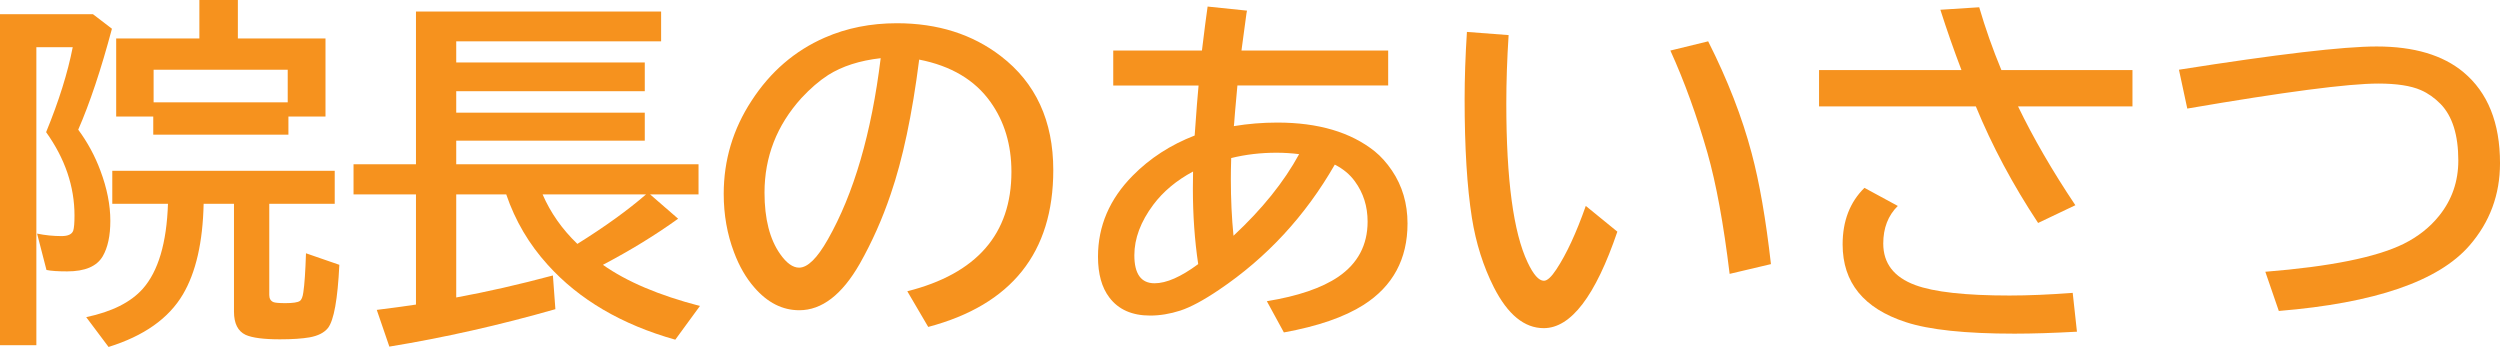 <?xml version="1.0" encoding="utf-8"?>
<!-- Generator: Adobe Illustrator 24.1.2, SVG Export Plug-In . SVG Version: 6.00 Build 0)  -->
<svg version="1.1" id="レイヤー_1" xmlns="http://www.w3.org/2000/svg" xmlns:xlink="http://www.w3.org/1999/xlink" x="0px"
	 y="0px" viewBox="0 0 220.219 30.563" style="enable-background:new 0 0 220.219 30.563;" xml:space="preserve">
<style type="text/css">
	.st0{enable-background:new    ;}
	.st1{fill:#F6921E;}
</style>
<g class="st0">
	<path class="st1" d="M6.891,11.422c0.823,1.115,1.474,2.318,1.953,3.609c0.583,1.553,0.875,3.026,0.875,4.422
		c0,1.313-0.224,2.354-0.672,3.125c-0.521,0.886-1.563,1.328-3.125,1.328c-0.823,0-1.433-0.041-1.828-0.125l-0.828-3.203
		c0.708,0.146,1.427,0.219,2.156,0.219c0.573,0,0.917-0.161,1.031-0.484c0.073-0.239,0.109-0.682,0.109-1.328
		c0-2.563-0.833-5.01-2.5-7.344c1.125-2.739,1.906-5.234,2.344-7.484H3.203v26.25H0V1.25h8.188l1.672,1.281
		C8.901,6.125,7.911,9.089,6.891,11.422z M17.938,17.953c-0.073,3.386-0.683,6.047-1.828,7.984c-1.25,2.114-3.433,3.656-6.547,4.625
		l-1.969-2.625c2.271-0.479,3.932-1.313,4.984-2.5c1.364-1.541,2.104-4.036,2.219-7.484H9.891v-2.906h19.594v2.906h-5.766v8.031
		c0,0.313,0.12,0.521,0.359,0.625c0.146,0.063,0.5,0.094,1.063,0.094c0.656,0,1.078-0.063,1.266-0.188
		c0.156-0.104,0.26-0.359,0.313-0.766c0.104-0.688,0.182-1.833,0.234-3.438l2.938,1.016c-0.146,3.031-0.479,4.885-1,5.563
		c-0.333,0.416-0.875,0.692-1.625,0.828c-0.656,0.114-1.526,0.172-2.609,0.172c-1.427,0-2.433-0.131-3.016-0.391
		c-0.688-0.323-1.031-1.006-1.031-2.047v-9.5H17.938z M20.953,3.391h7.719v6.875h-3.266v1.594H13.5v-1.594h-3.266V3.391h7.328V0
		h3.391V3.391z M13.531,6.141v2.875h11.813V6.141H13.531z"/>
	<path class="st1" d="M53.109,23.328c2.094,1.479,4.942,2.688,8.547,3.625l-2.172,2.969c-4.729-1.334-8.474-3.531-11.234-6.594
		c-1.646-1.813-2.865-3.88-3.656-6.203h-4.406v9.078c2.677-0.489,5.516-1.135,8.516-1.938l0.219,2.969
		c-4.917,1.406-9.792,2.505-14.625,3.297l-1.109-3.234c1.646-0.208,2.797-0.364,3.453-0.469v-9.703h-5.5v-2.656h5.5V1.016h21.594
		v2.625H40.188V5.5h16.609v2.531H40.188v1.891h16.609v2.469H40.188v2.078h21.344v2.656h-4.266l2.469,2.141
		C57.755,20.693,55.547,22.047,53.109,23.328z M50.859,21.484c2.406-1.5,4.422-2.953,6.047-4.359h-9.109
		C48.495,18.74,49.516,20.193,50.859,21.484z"/>
	<path class="st1" d="M79.922,25.656c6.114-1.541,9.172-5.047,9.172-10.516c0-2.385-0.615-4.438-1.844-6.156
		c-1.375-1.938-3.469-3.182-6.281-3.734c-0.615,4.834-1.453,8.792-2.516,11.875c-0.729,2.156-1.636,4.193-2.719,6.109
		c-1.563,2.729-3.339,4.094-5.328,4.094c-1.479,0-2.797-0.666-3.953-2c-0.74-0.844-1.339-1.88-1.797-3.109
		c-0.604-1.594-0.906-3.307-0.906-5.141c0-2.969,0.817-5.703,2.453-8.203c1.656-2.552,3.807-4.406,6.453-5.563
		C74.583,2.469,76.698,2.047,79,2.047c3.594,0,6.646,0.964,9.156,2.891c3.083,2.365,4.625,5.714,4.625,10.047
		c0,7.261-3.672,11.865-11.016,13.813L79.922,25.656z M77.578,5.125c-1.844,0.209-3.386,0.703-4.625,1.484
		c-0.792,0.511-1.578,1.188-2.359,2.031c-2.167,2.396-3.25,5.172-3.25,8.328c0,2.303,0.458,4.104,1.375,5.406
		c0.563,0.803,1.12,1.203,1.672,1.203c0.75,0,1.594-0.828,2.531-2.484C75.213,17.063,76.766,11.74,77.578,5.125z"/>
	<path class="st1" d="M98.063,4.453h7.813c0.219-1.802,0.385-3.094,0.5-3.875l3.469,0.359l-0.047,0.25L109.688,2l-0.141,1.047
		l-0.141,1.047l-0.047,0.359h12.922v3.078H109c-0.031,0.354-0.1,1.109-0.203,2.266l-0.078,1l-0.031,0.313
		c1.25-0.208,2.525-0.313,3.828-0.313c3.604,0,6.463,0.844,8.578,2.531c0.552,0.448,1.057,1.011,1.516,1.688
		c0.916,1.354,1.375,2.912,1.375,4.672c0,3.136-1.292,5.526-3.875,7.172c-1.688,1.072-4.026,1.88-7.016,2.422l-1.5-2.75
		c2.739-0.447,4.833-1.161,6.281-2.141c1.729-1.177,2.594-2.802,2.594-4.875c0-1.344-0.375-2.525-1.125-3.547
		c-0.438-0.604-1.026-1.094-1.766-1.469c-2.594,4.521-5.995,8.198-10.203,11.031c-1.354,0.917-2.49,1.526-3.406,1.828
		c-0.906,0.291-1.792,0.438-2.656,0.438c-1.594,0-2.792-0.531-3.594-1.594c-0.667-0.875-1-2.072-1-3.594
		c0-2.697,1.021-5.078,3.063-7.141c1.51-1.531,3.328-2.708,5.453-3.531l0.031-0.422c0.125-1.791,0.229-3.119,0.313-3.984h-7.516
		V4.453z M105.094,15.109c-1.459,0.781-2.625,1.756-3.5,2.922c-1.115,1.49-1.672,2.975-1.672,4.453c0,1.646,0.594,2.469,1.781,2.469
		c1.041,0,2.322-0.563,3.844-1.688c-0.313-2.094-0.469-4.313-0.469-6.656C105.078,16.287,105.083,15.787,105.094,15.109z
		 M108.453,13.922c-0.021,0.678-0.031,1.292-0.031,1.844c0,1.771,0.078,3.438,0.234,5c2.521-2.344,4.447-4.739,5.781-7.188
		c-0.667-0.083-1.334-0.125-2-0.125C111.052,13.453,109.724,13.609,108.453,13.922z"/>
	<path class="st1" d="M142.469,20.406c-1.928,5.667-4.089,8.5-6.484,8.5c-1.709,0-3.172-1.198-4.391-3.594
		c-0.938-1.854-1.584-3.896-1.938-6.125c-0.428-2.708-0.641-6.188-0.641-10.438c0-1.844,0.067-3.822,0.203-5.938l3.672,0.281
		c-0.136,2.115-0.203,4.125-0.203,6.031c0,6.688,0.625,11.35,1.875,13.984c0.51,1.084,0.989,1.625,1.438,1.625
		c0.291,0,0.656-0.333,1.094-1c0.896-1.354,1.76-3.219,2.594-5.594L142.469,20.406z M152.359,24.125
		c-0.531-4.396-1.183-7.947-1.953-10.656c-0.938-3.281-2.026-6.286-3.266-9.016l3.328-0.813c1.719,3.406,2.994,6.688,3.828,9.844
		c0.688,2.563,1.255,5.823,1.703,9.781L152.359,24.125z"/>
	<path class="st1" d="M160.234,6.172h12.547c-0.678-1.781-1.297-3.552-1.859-5.313l3.422-0.219c0.541,1.854,1.192,3.698,1.953,5.531
		h11.547v3.203h-10.078c1.344,2.781,3.025,5.683,5.047,8.703l-3.281,1.563c-2.229-3.375-4.058-6.797-5.484-10.266h-13.813V6.172z
		 M182.953,29.219c-2.073,0.114-3.906,0.172-5.5,0.172c-4.334,0-7.526-0.339-9.578-1.016c-3.709-1.208-5.563-3.489-5.563-6.844
		c0-2.063,0.641-3.724,1.922-4.984l2.938,1.594c-0.854,0.844-1.281,1.948-1.281,3.313c0,1.74,0.938,2.959,2.813,3.656
		c1.656,0.615,4.427,0.922,8.313,0.922c1.646,0,3.5-0.078,5.563-0.234L182.953,29.219z"/>
	<path class="st1" d="M191.938,6.141c8.656-1.364,14.463-2.047,17.422-2.047c3.281,0,5.828,0.756,7.641,2.266
		c2.146,1.792,3.219,4.464,3.219,8.016c0,2.771-0.896,5.188-2.688,7.25c-2.729,3.146-8.328,5.068-16.797,5.766l-1.188-3.453
		c5.719-0.458,9.775-1.275,12.172-2.453c1.281-0.635,2.333-1.469,3.156-2.5c1.114-1.396,1.672-3.01,1.672-4.844
		c0-2.25-0.521-3.911-1.563-4.984c-0.531-0.541-1.109-0.947-1.734-1.219c-0.875-0.385-2.125-0.578-3.75-0.578
		c-2.656,0-8.266,0.734-16.828,2.203L191.938,6.141z"/>
</g>
</svg>
